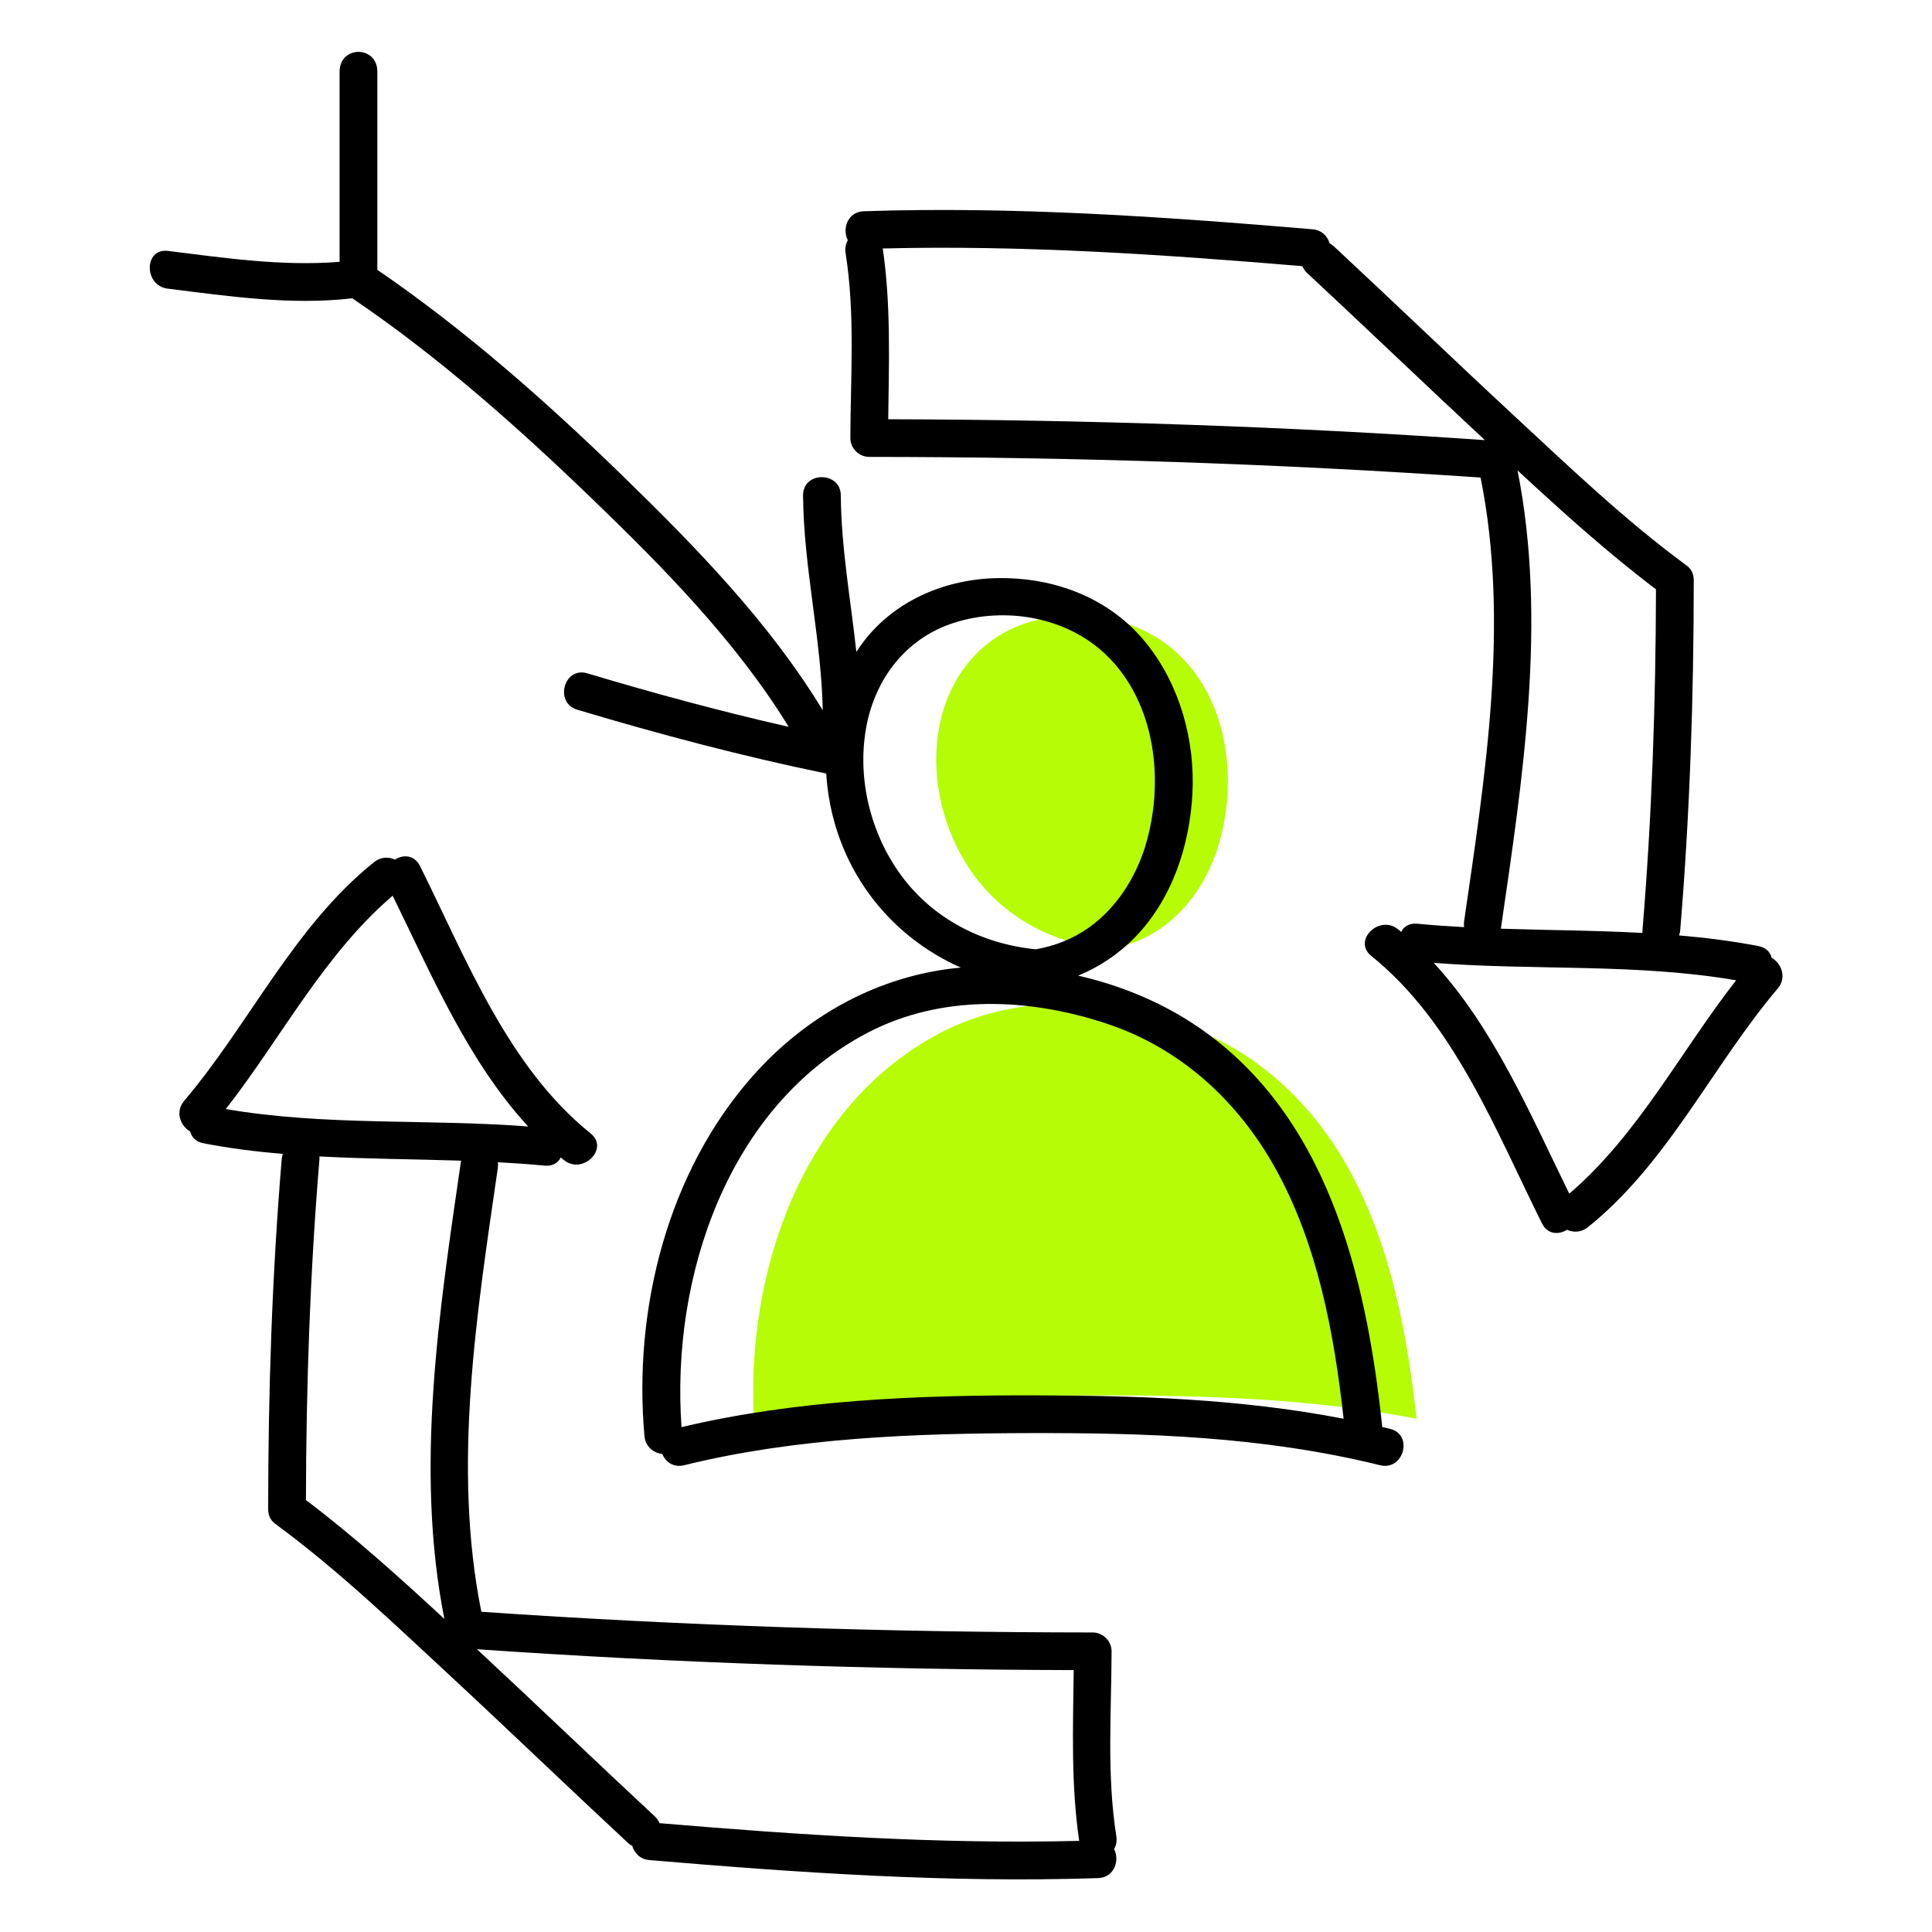 <svg width="100" height="100" viewBox="0 0 100 100" fill="none" xmlns="http://www.w3.org/2000/svg">
<path d="M48.666 53.464C41.437 57.262 38.496 66.11 39.052 73.867C44.986 72.459 51.27 72.21 57.341 72.224C62.65 72.236 67.926 72.396 73.321 73.433C72.829 68.99 71.969 64.37 69.767 60.432C67.845 56.994 64.91 54.284 61.14 53.012C57.102 51.65 52.528 51.436 48.666 53.464Z" fill="#B5FC06"/>
<path d="M50.274 45.106C51.936 47.498 54.544 48.856 57.394 49.136C58.373 48.962 59.311 48.603 60.157 47.998C61.561 46.992 62.55 45.442 63.053 43.804C64.064 40.51 63.615 36.379 61.027 33.893C58.982 31.93 55.809 31.38 53.136 32.242C50.689 33.032 49.091 35.105 48.621 37.597C48.135 40.176 48.781 42.957 50.274 45.106Z" fill="#B5FC06"/>
<path d="M91.702 49.577C91.631 49.289 91.417 49.046 91.024 48.97C89.658 48.706 88.285 48.535 86.908 48.418C86.938 48.335 86.959 48.245 86.967 48.146C87.469 42.112 87.666 36.082 87.669 30.029C87.669 29.652 87.493 29.389 87.248 29.238C87.228 29.22 87.208 29.202 87.185 29.186C84.021 26.85 81.144 24.092 78.265 21.422C75.172 18.553 72.134 15.626 69.044 12.754C68.972 12.688 68.897 12.636 68.821 12.595C68.711 12.226 68.415 11.908 67.932 11.867C60.199 11.213 52.475 10.677 44.71 10.934C43.86 10.963 43.584 11.865 43.884 12.434C43.778 12.62 43.727 12.846 43.768 13.103C44.269 16.271 44.024 19.481 44.014 22.672C44.013 23.205 44.459 23.648 44.991 23.649C55.528 23.654 66.12 23.994 76.635 24.719C78.149 32.243 76.868 40.196 75.782 47.686C75.767 47.792 75.768 47.893 75.78 47.988C74.971 47.944 74.161 47.889 73.354 47.812C72.938 47.772 72.662 47.961 72.524 48.234C72.469 48.189 72.415 48.142 72.359 48.098C71.388 47.317 69.996 48.69 70.978 49.479C75.264 52.924 77.425 58.534 79.812 63.322C80.1 63.901 80.683 63.921 81.108 63.653C81.436 63.801 81.839 63.8 82.188 63.52C86.347 60.183 88.621 55.171 92.017 51.163C92.503 50.589 92.199 49.859 91.702 49.577ZM67.412 13.777C67.46 13.901 67.541 14.023 67.662 14.136C70.744 17 73.776 19.917 76.859 22.781C66.598 22.068 56.262 21.726 45.975 21.7C46.009 18.742 46.121 15.802 45.691 12.861C52.952 12.682 60.179 13.17 67.412 13.777ZM78.548 24.348C80.858 26.488 83.206 28.606 85.713 30.503C85.701 36.397 85.502 42.27 85.014 48.146C85.01 48.195 85.01 48.242 85.012 48.288C82.574 48.157 80.127 48.148 77.685 48.069C78.813 40.299 80.091 32.145 78.548 24.348ZM81.225 61.784C79.234 57.726 77.318 53.206 74.21 49.837C79.42 50.242 84.697 49.853 89.861 50.74C86.988 54.419 84.794 58.73 81.225 61.784Z" fill="black"/>
<path d="M57.781 95.041C57.28 91.873 57.526 88.663 57.535 85.472C57.536 84.939 57.09 84.496 56.558 84.496C46.021 84.49 35.43 84.15 24.914 83.425C23.4 75.902 24.681 67.949 25.767 60.458C25.783 60.352 25.782 60.251 25.769 60.157C26.579 60.2 27.388 60.255 28.195 60.333C28.611 60.372 28.887 60.183 29.026 59.91C29.08 59.955 29.134 60.002 29.19 60.046C30.161 60.828 31.552 59.455 30.571 58.666C26.285 55.22 24.124 49.61 21.737 44.822C21.449 44.244 20.866 44.223 20.441 44.491C20.113 44.342 19.71 44.344 19.361 44.624C15.202 47.961 12.927 52.973 9.532 56.981C9.045 57.555 9.349 58.286 9.846 58.568C9.917 58.856 10.131 59.098 10.525 59.174C11.89 59.439 13.263 59.61 14.64 59.727C14.611 59.81 14.59 59.9 14.581 59.998C14.079 66.032 13.882 72.062 13.88 78.116C13.879 78.493 14.055 78.756 14.3 78.907C14.32 78.925 14.341 78.942 14.363 78.959C17.527 81.295 20.405 84.053 23.284 86.722C26.377 89.591 29.415 92.518 32.505 95.39C32.577 95.457 32.651 95.509 32.728 95.55C32.838 95.918 33.134 96.237 33.616 96.278C41.349 96.932 49.074 97.468 56.839 97.21C57.689 97.182 57.964 96.279 57.664 95.711C57.771 95.524 57.822 95.299 57.781 95.041ZM20.324 46.361C22.315 50.418 24.231 54.939 27.339 58.307C22.129 57.903 16.851 58.292 11.688 57.404C14.56 53.725 16.754 49.415 20.324 46.361ZM23.864 60.076C22.736 67.846 21.458 75.999 23.001 83.796C20.691 81.657 18.343 79.539 15.835 77.642C15.848 71.748 16.046 65.874 16.535 59.998C16.539 59.949 16.539 59.902 16.537 59.857C18.974 59.987 21.421 59.996 23.864 60.076ZM34.136 94.367C34.088 94.243 34.007 94.121 33.886 94.009C30.805 91.144 27.772 88.227 24.689 85.364C34.951 86.076 45.287 86.418 55.574 86.444C55.54 89.402 55.428 92.342 55.858 95.283C48.597 95.463 41.37 94.975 34.136 94.367Z" fill="black"/>
<path d="M71.951 73.957C71.815 73.923 71.678 73.894 71.541 73.862C71.541 73.831 71.54 73.799 71.536 73.767C70.703 65.985 68.669 57.459 61.67 52.929C59.92 51.796 57.902 50.978 55.805 50.499C56.883 50.054 57.88 49.401 58.737 48.523C60.666 46.548 61.581 43.769 61.72 41.057C61.86 38.326 61.073 35.477 59.359 33.327C57.475 30.962 54.61 29.876 51.632 29.924C48.98 29.967 46.37 31.047 44.726 33.174C44.584 33.358 44.452 33.549 44.325 33.743C44.03 31.045 43.54 28.352 43.52 25.643C43.51 24.384 41.557 24.383 41.566 25.643C41.595 29.364 42.509 33.054 42.586 36.768C39.832 32.217 35.967 28.266 32.185 24.588C28.253 20.764 24.067 17.072 19.531 13.965C19.531 10.536 19.531 7.075 19.531 3.711C19.531 2.344 17.578 2.344 17.578 3.711V13.552C14.607 13.792 11.643 13.353 8.692 12.987C7.444 12.833 7.441 14.788 8.674 14.94C11.843 15.333 15.042 15.811 18.235 15.44C22.676 18.448 26.741 22.054 30.596 25.768C34.307 29.342 38.105 33.19 40.821 37.62C37.314 36.824 33.846 35.883 30.398 34.851C29.189 34.489 28.676 36.374 29.879 36.734C34.133 38.007 38.418 39.143 42.767 40.038C42.774 40.141 42.779 40.245 42.788 40.349C43.182 44.815 45.915 48.391 49.733 50.084C49.539 50.102 49.344 50.12 49.152 50.145C45.181 50.659 41.644 52.683 38.994 55.657C34.552 60.643 32.767 67.778 33.358 74.333C33.409 74.896 33.837 75.206 34.281 75.26C34.451 75.668 34.858 75.976 35.41 75.84C41.204 74.412 47.335 74.191 53.277 74.177C59.322 74.163 65.358 74.343 71.432 75.84C72.654 76.142 73.173 74.258 71.951 73.957ZM46.498 45.106C45.005 42.957 44.359 40.176 44.845 37.597C45.315 35.105 46.913 33.032 49.36 32.242C52.033 31.38 55.206 31.93 57.251 33.893C59.84 36.38 60.288 40.51 59.277 43.804C58.773 45.443 57.785 46.992 56.381 47.998C55.534 48.603 54.597 48.962 53.618 49.136C50.768 48.856 48.16 47.498 46.498 45.106ZM53.565 72.224C47.494 72.21 41.21 72.459 35.276 73.867C34.72 66.11 37.661 57.261 44.89 53.464C48.752 51.435 53.326 51.649 57.364 53.012C61.135 54.284 64.069 56.995 65.991 60.432C68.193 64.37 69.053 68.99 69.545 73.433C64.15 72.396 58.873 72.236 53.565 72.224Z" fill="black"/>
</svg>
